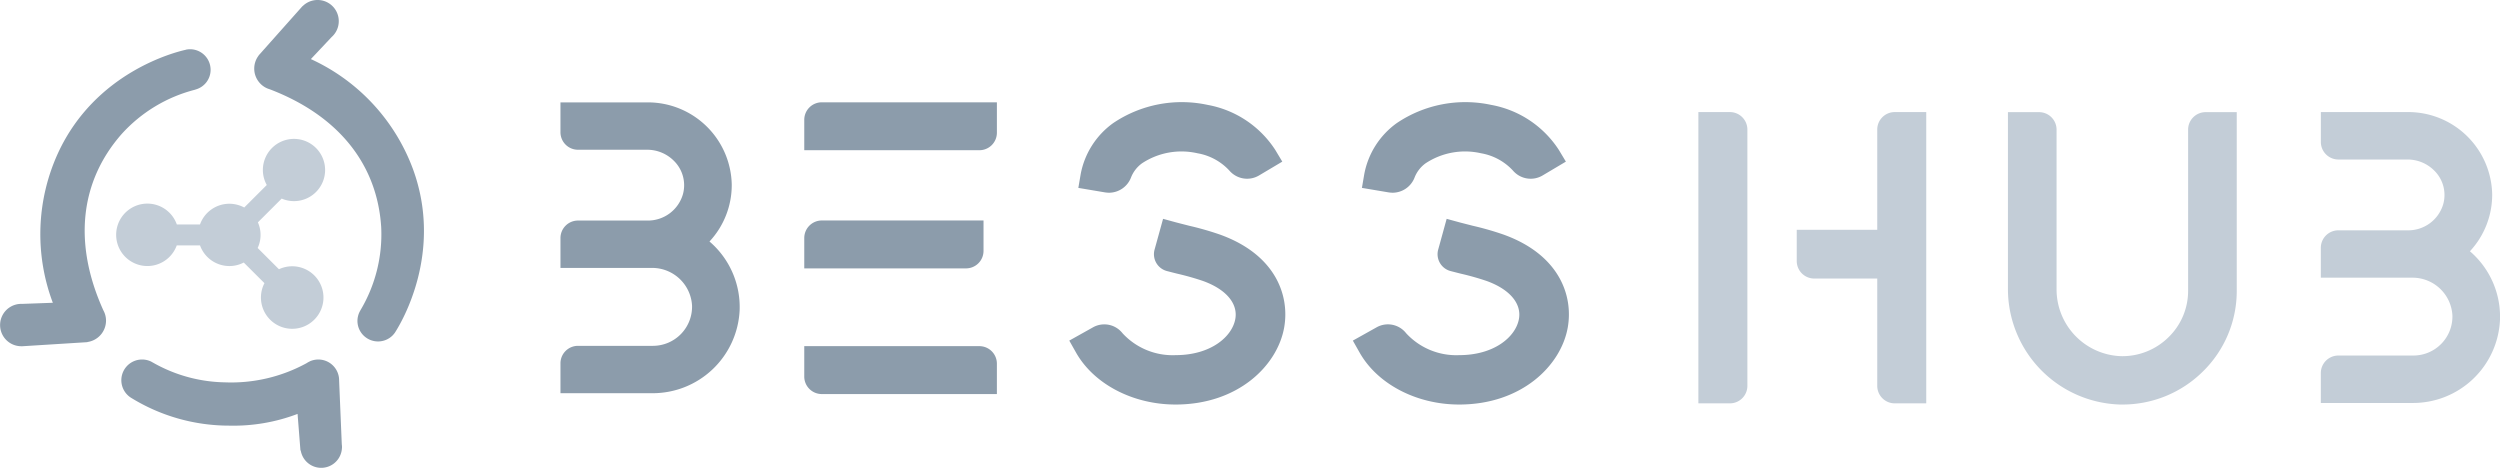 <svg id="logo" xmlns="http://www.w3.org/2000/svg" width="319.875" height="59.88" viewBox="0 0 319.875 59.88">
  <defs>
    <style>
      .cls-1 {
        fill: #8c9cab;
      }

      .cls-1, .cls-2 {
        fill-rule: evenodd;
      }

      .cls-2 {
        fill: #c3cdd7;
      }
    </style>
  </defs>
  <path id="BESS" class="cls-1" d="M357.635,5087.73a11.141,11.141,0,0,1-11.269,10.58H334.712v-3.83a2.239,2.239,0,0,1,2.246-2.23h9.59a5.01,5.01,0,0,0,5-5.14,5.108,5.108,0,0,0-5.147-4.83H334.712v-3.82a2.241,2.241,0,0,1,2.246-2.24h8.885a4.664,4.664,0,0,0,4.536-3.36,4.382,4.382,0,0,0-1.15-4.28,4.818,4.818,0,0,0-3.391-1.42h-8.88a2.242,2.242,0,0,1-2.247-2.24v-3.82h11.095a10.734,10.734,0,0,1,10.821,10.53,10.586,10.586,0,0,1-2.848,7.27A11.033,11.033,0,0,1,357.635,5087.73Zm8.271-24.4a2.242,2.242,0,0,1,2.247-2.24h22.4v3.9a2.24,2.24,0,0,1-2.247,2.23h-22.4v-3.89Zm22.936,16.78a2.24,2.24,0,0,1-2.247,2.23H365.906v-3.89a2.248,2.248,0,0,1,2.247-2.24h20.689v3.9Zm-0.537,12.18a2.242,2.242,0,0,1,2.247,2.24v3.89h-22.4a2.242,2.242,0,0,1-2.247-2.24v-3.89h22.4Zm12.361,0.8-0.853-1.51,3.021-1.69a2.959,2.959,0,0,1,3.794.75,8.711,8.711,0,0,0,6.789,2.8c4.48,0,7.236-2.34,7.643-4.64,0.348-1.98-1.2-3.79-4.136-4.85a34.04,34.04,0,0,0-3.287-.93l-0.556-.14-0.739-.19a2.229,2.229,0,0,1-1.613-2.76l0.2-.72,0.886-3.21,1.682,0.46c0.537,0.14,1.094.28,1.635,0.42a38.009,38.009,0,0,1,3.949,1.13c7.158,2.57,8.944,7.82,8.231,11.88-0.862,4.9-5.912,9.87-13.9,9.87C407.949,5099.76,402.944,5097.14,400.666,5093.09Zm3.746-20.47-3.439-.58,0.292-1.71a10.391,10.391,0,0,1,4.154-6.57,15.682,15.682,0,0,1,12.089-2.34,13.085,13.085,0,0,1,8.667,5.77l0.894,1.49-2.976,1.77a2.991,2.991,0,0,1-3.8-.63,7.211,7.211,0,0,0-4.08-2.21,9.156,9.156,0,0,0-7.1,1.29,4.079,4.079,0,0,0-1.407,1.83,3.029,3.029,0,0,1-2.8,1.93A4.162,4.162,0,0,1,404.412,5072.62Zm32.538,20.47-0.853-1.51,3.021-1.69a2.961,2.961,0,0,1,3.8.75,8.71,8.71,0,0,0,6.788,2.8c4.481,0,7.237-2.34,7.644-4.64,0.348-1.98-1.2-3.79-4.136-4.85a34.143,34.143,0,0,0-3.288-.93l-0.556-.14-0.738-.19a2.229,2.229,0,0,1-1.614-2.76l0.2-.72L448.1,5076l1.682,0.46c0.537,0.14,1.094.28,1.634,0.42a38.026,38.026,0,0,1,3.95,1.13c7.157,2.57,8.944,7.82,8.231,11.88-0.862,4.9-5.913,9.87-13.9,9.87C444.234,5099.76,439.229,5097.14,436.95,5093.09Zm3.747-20.47-3.439-.58,0.292-1.71a10.383,10.383,0,0,1,4.154-6.57,15.679,15.679,0,0,1,12.088-2.34,13.085,13.085,0,0,1,8.667,5.77l0.895,1.49-2.977,1.77a2.989,2.989,0,0,1-3.8-.63,7.218,7.218,0,0,0-4.08-2.21,9.156,9.156,0,0,0-7.1,1.29,4.072,4.072,0,0,0-1.407,1.83,3.03,3.03,0,0,1-2.8,1.93A4.128,4.128,0,0,1,440.7,5072.62Z" transform="translate(-263 -5048)"/>
  <path id="HUB" class="cls-2" d="M486.578,5097.37a2.242,2.242,0,0,1-2.247,2.24h-4.023v-37.27h4.023a2.24,2.24,0,0,1,2.247,2.23v32.8Zm16.615-32.8a2.24,2.24,0,0,1,2.247-2.23h4.023v37.27H505.44a2.242,2.242,0,0,1-2.247-2.24v-13.73H495.14a2.242,2.242,0,0,1-2.247-2.24v-4h10.3v-12.83Zm31.079,35.19a14.784,14.784,0,0,1-14.356-14.78v-22.63h3.975a2.24,2.24,0,0,1,2.247,2.23v20.43a8.545,8.545,0,0,0,8.211,8.56,8.4,8.4,0,0,0,6.08-2.39,8.266,8.266,0,0,0,2.54-5.98v-20.62a2.24,2.24,0,0,1,2.247-2.23h3.976v22.85a14.416,14.416,0,0,1-4.391,10.39,14.588,14.588,0,0,1-10.244,4.17h-0.285Zm48.6-10.78a11.142,11.142,0,0,1-11.269,10.58H559.949v-3.83a2.248,2.248,0,0,1,2.247-2.24h9.59a4.992,4.992,0,0,0,5-5.13,5.108,5.108,0,0,0-5.147-4.83H559.949v-3.82a2.242,2.242,0,0,1,2.247-2.24h8.884a4.663,4.663,0,0,0,4.536-3.36,4.382,4.382,0,0,0-1.149-4.28,4.821,4.821,0,0,0-3.391-1.42H562.2a2.248,2.248,0,0,1-2.247-2.24v-3.83h11.1a10.742,10.742,0,0,1,10.822,10.53,10.611,10.611,0,0,1-2.849,7.28A11.031,11.031,0,0,1,582.873,5088.98Z" transform="translate(-263 -5048)"/>
  <g id="shape">
    <path id="_4" data-name="4" class="cls-2" d="M300.379,5082.07a3.972,3.972,0,0,0-1.687.38l-2.723-2.72-0.006.01a3.946,3.946,0,0,0,.033-3.29l3.045-3.04a3.982,3.982,0,1,0-2.407-3.66,3.945,3.945,0,0,0,.5,1.92l-2.884,2.88h0a4.054,4.054,0,0,0-1.9-.48,3.99,3.99,0,0,0-3.764,2.66v-0.01h-2.965a0.016,0.016,0,0,1,0-.01,3.994,3.994,0,1,0,0,2.67v0.02h2.965v-0.02a3.99,3.99,0,0,0,3.764,2.66,3.928,3.928,0,0,0,1.838-.45l2.648,2.64A4,4,0,1,0,300.379,5082.07Z" transform="translate(-263 -5048)"/>
    <path id="_3" data-name="3" class="cls-1" d="M306.753,5105.34c0-.04.007-0.09,0.007-0.13a2.728,2.728,0,0,0-.028-0.36l-0.342-8.16c0-.02,0-0.03,0-0.04,0-.09-0.006-0.19-0.015-0.28h0a2.659,2.659,0,0,0-2.642-2.37,2.694,2.694,0,0,0-1.065.22h0c0,0.01-.008.01-0.011,0.01a3.24,3.24,0,0,0-.433.24,20.1,20.1,0,0,1-10.5,2.45,19.236,19.236,0,0,1-9.16-2.53l-0.166-.09c-0.009-.01-0.019-0.01-0.028-0.02h0a2.623,2.623,0,0,0-1.186-.28,2.65,2.65,0,0,0-1.456,4.87h0a23.891,23.891,0,0,0,12.605,3.59,23.017,23.017,0,0,0,8.741-1.5l0.368,4.68h0.038a2.655,2.655,0,0,0,5.27-.29h0v-0.01Z" transform="translate(-263 -5048)"/>
    <path id="_2" data-name="2" class="cls-1" d="M309.5,5090.91a2.637,2.637,0,0,0,3.722.02,3.064,3.064,0,0,0,.323-0.39h0c0-.01.006-0.01,0.008-0.01a0.142,0.142,0,0,1,.022-0.04c0.783-1.23,6.173-10.19,2.259-20.87a25.035,25.035,0,0,0-13.058-14.06l2.646-2.81c0.042-.04.086-0.08,0.127-0.12a2.711,2.711,0,1,0-3.828-3.84l-0.011-.01-5.617,6.31a0.115,0.115,0,0,0,0,.02,2.751,2.751,0,0,0,.238,3.61,2.688,2.688,0,0,0,1.176.7c8.876,3.39,13.762,9.67,14.267,17.63a18.943,18.943,0,0,1-2.676,10.68l0,0.01A2.61,2.61,0,0,0,309.5,5090.91Z" transform="translate(-263 -5048)"/>
    <path id="_1" data-name="1" class="cls-1" d="M289.947,5056.93a2.632,2.632,0,0,0-2.631-2.63,2.8,2.8,0,0,0-.5.05h0s-0.011.01-.015,0.01a0.057,0.057,0,0,0-.039.01c-1.426.32-11.578,2.89-16.34,13.22a24.9,24.9,0,0,0-.662,19.15l-3.867.14h-0.171a2.71,2.71,0,1,0,0,5.42v0.01l8.444-.53c0.006-.01.011-0.01,0.017-0.02a2.766,2.766,0,0,0,2.383-2.73,2.716,2.716,0,0,0-.34-1.32c-3.909-8.64-2.945-16.53,2.322-22.54a18.991,18.991,0,0,1,9.444-5.7v-0.01A2.61,2.61,0,0,0,289.947,5056.93Z" transform="translate(-263 -5048)"/>
  </g>
</svg>
